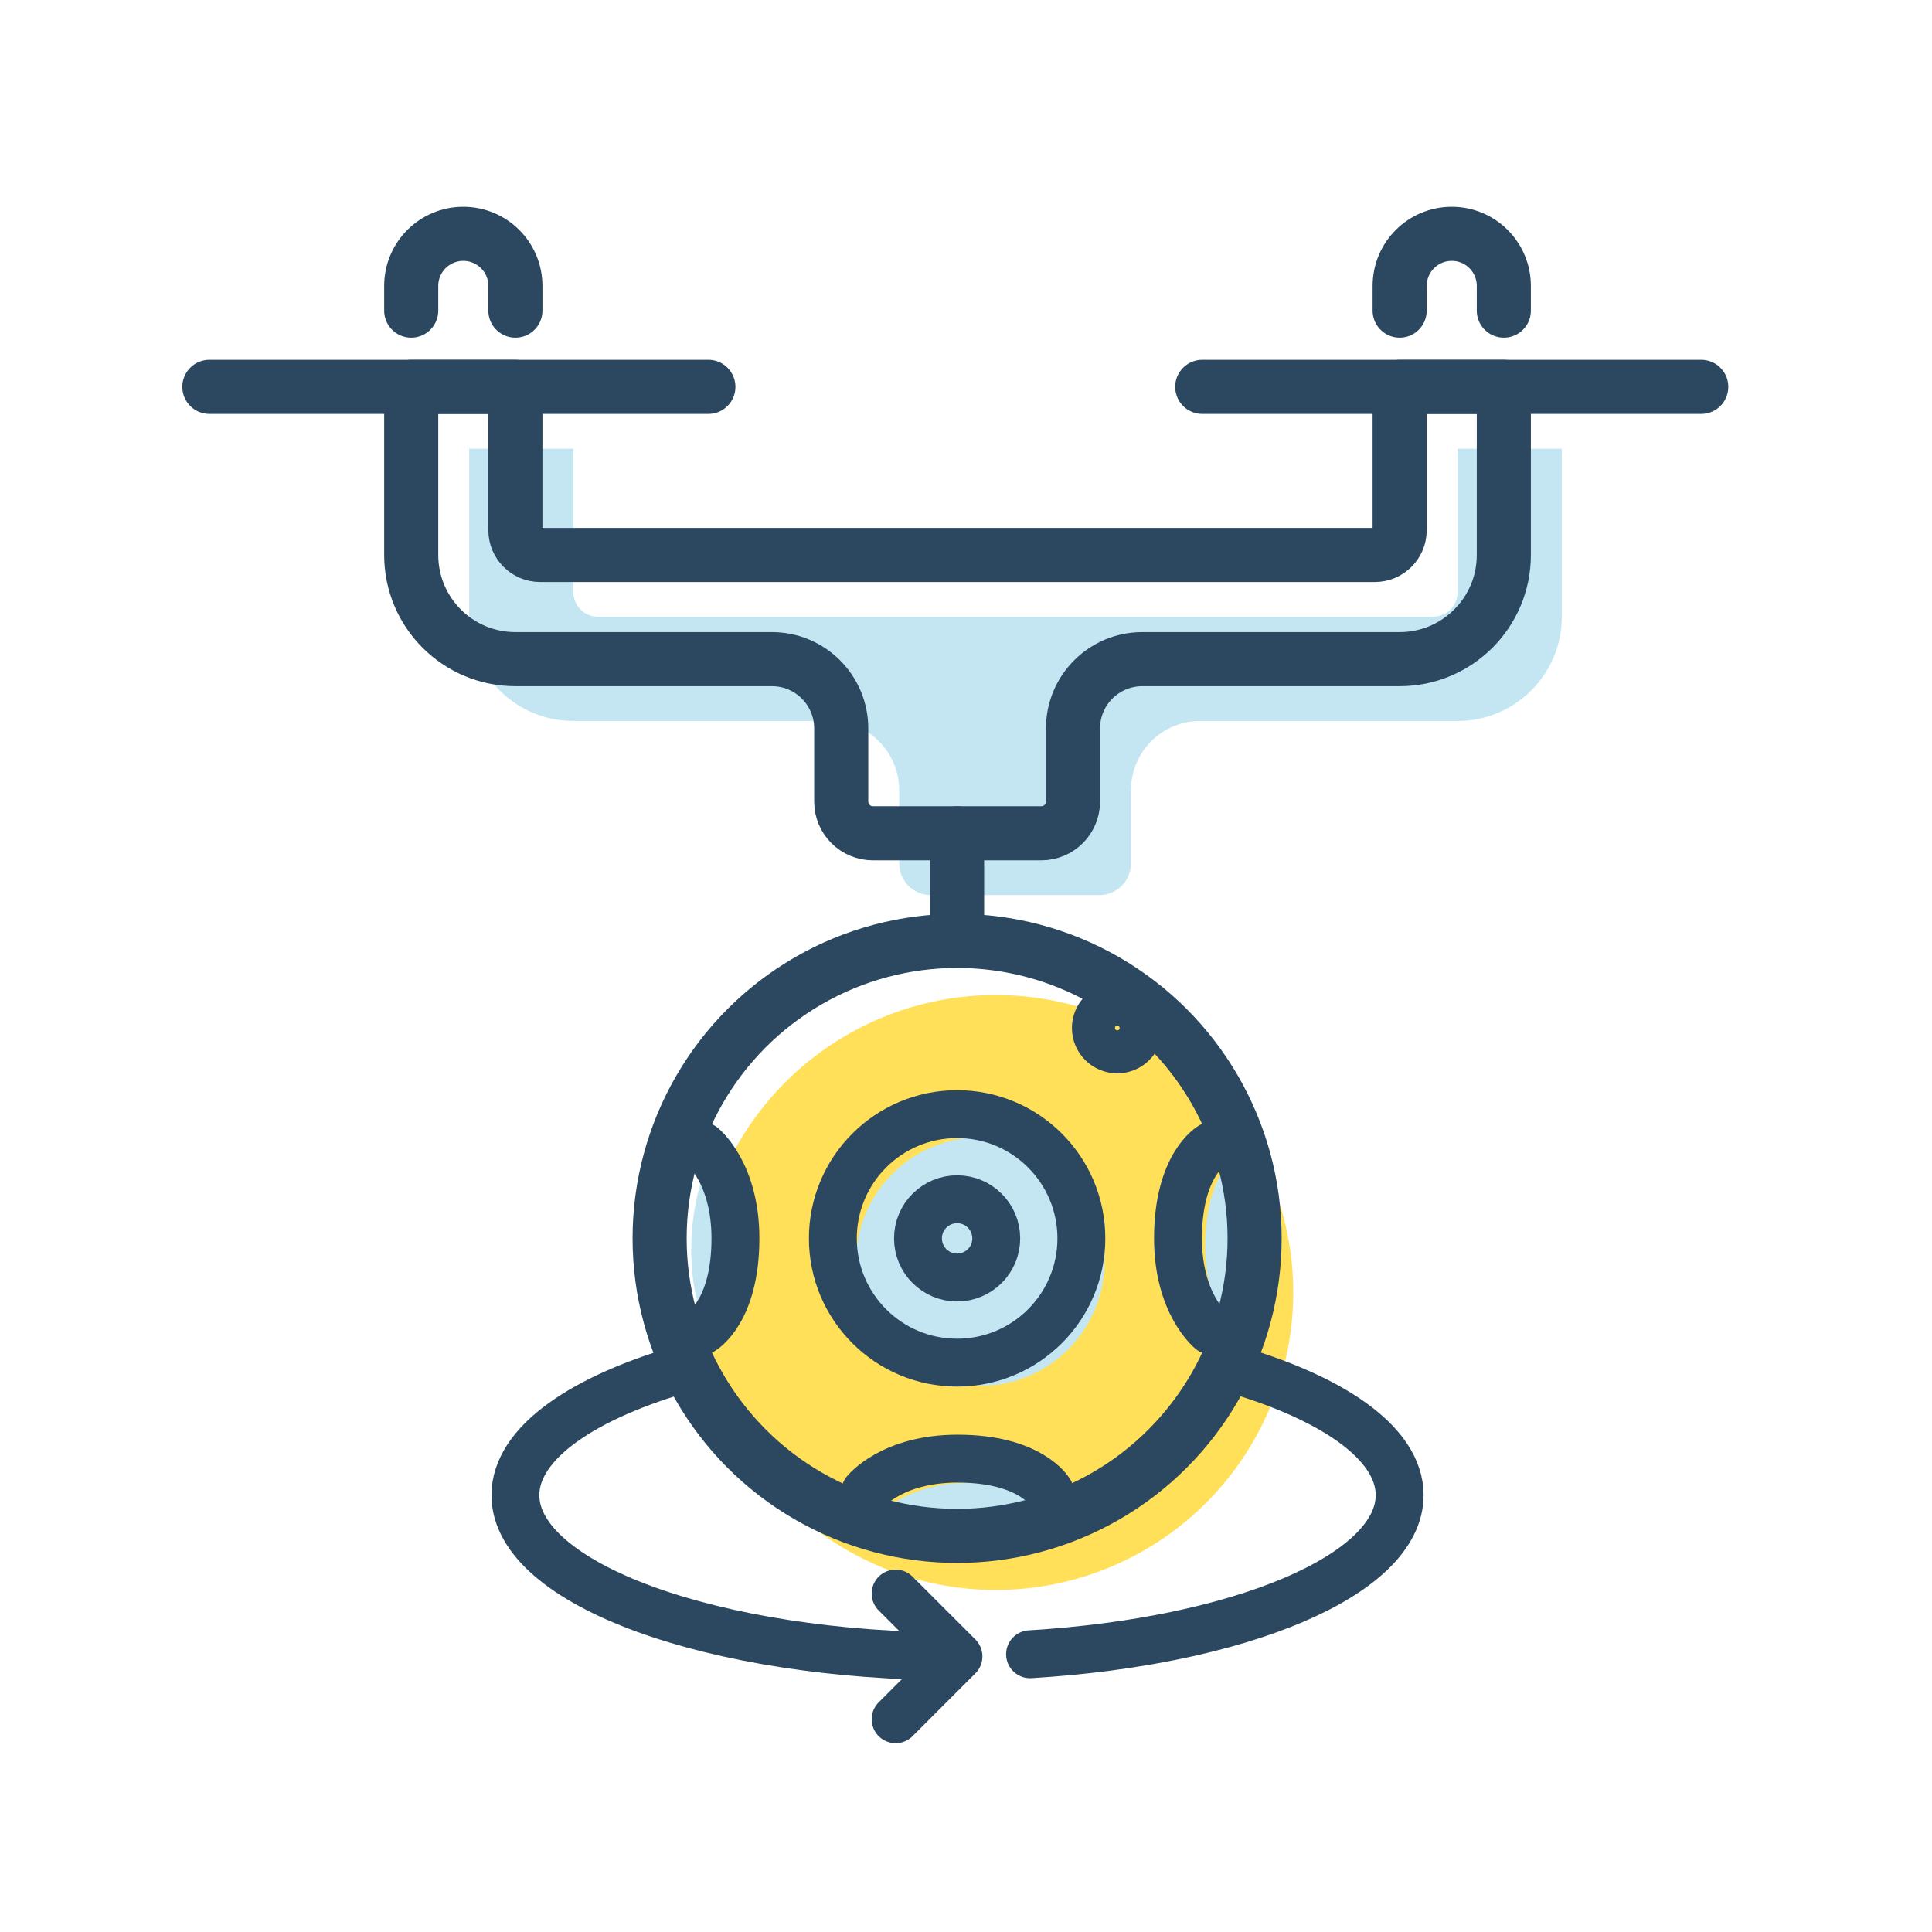 <?xml version="1.0" encoding="utf-8"?>
<!-- Generator: Adobe Illustrator 15.0.0, SVG Export Plug-In . SVG Version: 6.00 Build 0)  -->
<!DOCTYPE svg PUBLIC "-//W3C//DTD SVG 1.1//EN" "http://www.w3.org/Graphics/SVG/1.1/DTD/svg11.dtd">
<svg version="1.1" id="_x32_" xmlns="http://www.w3.org/2000/svg" xmlns:xlink="http://www.w3.org/1999/xlink" x="0px" y="0px"
	 width="500px" height="500px" viewBox="0 0 500 500" enable-background="new 0 0 500 500" xml:space="preserve">
<circle fill="#FFE058" cx="257.699" cy="334.494" r="76.99"/>
<path fill="#C4E6F3" d="M184.78,346.355c0,0,8.549-4.965,8.549-23.861c0-17.057-8.549-23.861-8.549-23.861
	C177.885,308.744,176.009,334.635,184.78,346.355z"/>
<path fill="#C4E6F3" d="M320.468,298.633c0,0-8.549,4.965-8.549,23.861c0,17.057,8.549,23.861,8.549,23.861
	C327.362,336.244,329.239,310.354,320.468,298.633z"/>
<path fill="#C4E6F3" d="M275.133,392.258c0,0-4.966-8.549-23.861-8.549c-17.057,0-23.862,8.549-23.862,8.549
	C237.521,399.152,263.411,401.029,275.133,392.258z"/>
<circle fill="#C4E6F3" cx="253.699" cy="326.494" r="32.157"/>
<g>
	<path fill="#C4E6F3" d="M292.689,204.523c0-9.907,8.03-17.938,17.937-17.938h66.604l0,0c14.888,0,26.959-12.07,26.959-26.961l0,0
		v-43.507h-26.959v37.09c0,3.544-2.875,6.417-6.417,6.417H154.797c-3.541,0-6.413-2.871-6.413-6.414v-37.093h-26.962v43.507l0,0
		c0,14.891,12.067,26.961,26.962,26.961l0,0h66.385c9.907,0,17.94,8.03,17.94,17.938v18.936c0,4.526,3.667,8.197,8.195,8.197h43.586
		c4.529,0,8.2-3.672,8.2-8.2V204.523z"/>
</g>
<g>
	<g>
		<path fill="none" stroke="#2B4860" stroke-width="14" stroke-linecap="round" stroke-linejoin="round" stroke-miterlimit="10" d="
			M277.689,188.523c0-9.907,8.03-17.938,17.937-17.938h66.604l0,0c14.888,0,26.959-12.07,26.959-26.961l0,0v-43.507h-26.959v37.09
			c0,3.544-2.875,6.417-6.417,6.417H139.797c-3.541,0-6.413-2.871-6.413-6.414v-37.093h-26.962v43.507l0,0
			c0,14.891,12.067,26.961,26.962,26.961l0,0h66.385c9.907,0,17.94,8.03,17.94,17.938v18.936c0,4.526,3.667,8.197,8.195,8.197
			h43.586c4.529,0,8.2-3.672,8.2-8.2V188.523z"/>
	</g>
	
		<line fill="none" stroke="#2B4860" stroke-width="14" stroke-linecap="round" stroke-linejoin="round" stroke-miterlimit="10" x1="54.184" y1="100.118" x2="183.329" y2="100.118"/>
	
		<line fill="none" stroke="#2B4860" stroke-width="14" stroke-linecap="round" stroke-linejoin="round" stroke-miterlimit="10" x1="311.141" y1="100.118" x2="440.282" y2="100.118"/>
	<path fill="none" stroke="#2B4860" stroke-width="14" stroke-linecap="round" stroke-linejoin="round" stroke-miterlimit="10" d="
		M106.422,80.389v-6.393c0-7.446,6.033-13.481,13.479-13.481l0,0c7.446,0,13.482,6.035,13.482,13.481v6.393"/>
	<path fill="none" stroke="#2B4860" stroke-width="14" stroke-linecap="round" stroke-linejoin="round" stroke-miterlimit="10" d="
		M362.229,80.389v-6.393c0-7.446,6.036-13.481,13.479-13.481l0,0c7.446,0,13.48,6.035,13.48,13.481v6.393"/>
	
		<line fill="none" stroke="#2B4860" stroke-width="14" stroke-linecap="round" stroke-linejoin="round" stroke-miterlimit="10" x1="247.697" y1="215.656" x2="247.697" y2="242.192"/>
	
		<circle fill="none" stroke="#2B4860" stroke-width="12.393" stroke-linecap="round" stroke-linejoin="round" stroke-miterlimit="10" cx="247.699" cy="320.494" r="32.157"/>
	
		<circle fill="none" stroke="#2B4860" stroke-width="12.393" stroke-linecap="round" stroke-linejoin="round" stroke-miterlimit="10" cx="247.699" cy="320.494" r="10.128"/>
	
		<path fill="none" stroke="#2B4860" stroke-width="12.393" stroke-linecap="round" stroke-linejoin="round" stroke-miterlimit="10" d="
		M181.78,296.633c0,0,8.549,6.805,8.549,23.861c0,18.896-8.549,23.861-8.549,23.861"/>
	
		<path fill="none" stroke="#2B4860" stroke-width="12.393" stroke-linecap="round" stroke-linejoin="round" stroke-miterlimit="10" d="
		M313.415,344.355c0,0-8.549-6.805-8.549-23.861c0-18.896,8.549-23.861,8.549-23.861"/>
	
		<path fill="none" stroke="#2B4860" stroke-width="12.393" stroke-linecap="round" stroke-linejoin="round" stroke-miterlimit="10" d="
		M223.943,386.043c0,0,6.806-8.549,23.863-8.549c18.895,0,23.861,8.549,23.861,8.549"/>
</g>
<circle fill="none" stroke="#2B4860" stroke-width="14" stroke-linecap="round" stroke-linejoin="round" stroke-miterlimit="10" cx="247.699" cy="320.494" r="76.99"/>
<path fill="none" stroke="#2B4860" stroke-width="12.393" stroke-linecap="round" stroke-linejoin="round" stroke-miterlimit="10" d="
	M247.807,428.674c-63.194,0-114.423-18.684-114.423-41.73c0-13.508,17.596-25.516,44.885-33.143"/>
<path fill="none" stroke="#2B4860" stroke-width="12.393" stroke-linecap="round" stroke-linejoin="round" stroke-miterlimit="10" d="
	M317.154,353.748c27.396,7.625,45.075,19.656,45.075,33.195c0,20.717-41.391,37.906-95.654,41.172"/>
<polyline fill="none" stroke="#2B4860" stroke-width="12.393" stroke-linecap="round" stroke-linejoin="round" stroke-miterlimit="10" points="
	231.786,412.41 248.05,428.674 231.786,444.938 "/>
<circle fill="none" stroke="#2B4860" stroke-width="12.344" stroke-linecap="round" stroke-linejoin="round" stroke-miterlimit="10" cx="289.149" cy="266.041" r="5.566"/>
</svg>
